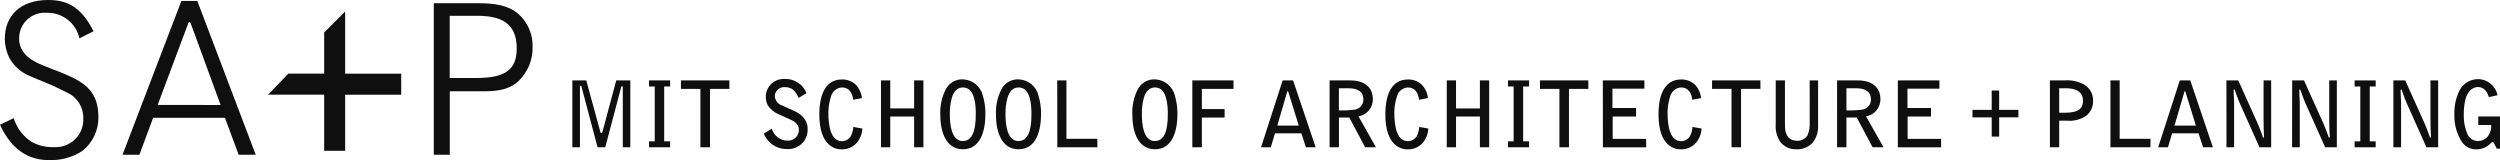 <?xml version="1.0" encoding="utf-8"?>
<!-- Generator: Adobe Illustrator 26.0.1, SVG Export Plug-In . SVG Version: 6.00 Build 0)  -->
<svg version="1.1" id="logo-SA_P" xmlns="http://www.w3.org/2000/svg" xmlns:xlink="http://www.w3.org/1999/xlink" x="0px" y="0px"
	 viewBox="0 0 312.18 20" style="enable-background:new 0 0 312.18 20;" xml:space="preserve">
<style type="text/css">
	.st0{fill:#0F0F0F;}
</style>
<g id="Group_66" transform="translate(0 0)">
	<g id="Group_61" transform="translate(0 0)">
		<path id="Path_14" class="st0" d="M9.92,4.79C9.5,2.88,7.79,1.55,5.84,1.6C4.08,1.45,2.54,2.76,2.4,4.52
			C2.39,4.63,2.39,4.73,2.39,4.84c0,2.05,1.97,2.91,2.91,3.3c0.74,0.31,1.99,0.77,2.74,1.08c2.76,1.17,4.25,2.34,4.25,5.47
			c0,1.6-0.72,3.12-1.97,4.13c-1.25,0.83-2.74,1.24-4.25,1.17C2.96,19.99,1.11,18,0,15.58l1.71-0.83c0.38,1.24,1.19,2.3,2.28,2.99
			c0.84,0.45,1.78,0.67,2.74,0.63c1.91,0.12,3.55-1.32,3.67-3.23c0.01-0.12,0.01-0.24,0-0.36c0.04-1.38-0.76-2.66-2.02-3.22
			l-0.94-0.46c-1.17-0.6-2.42-1.03-3.62-1.57C2.65,9.09,1.69,8.23,1.11,7.12c-0.32-0.71-0.5-1.47-0.51-2.25
			c0-2.79,1.79-4.87,5.44-4.87c2.39,0,4.13,0.91,5.64,3.9L9.92,4.79z"/>
		<path id="Path_15" class="st0" d="M15.3,19.32l7.35-19.2h1.99l7.29,19.2H29.8l-1.71-4.61h-8.97l-1.71,4.61H15.3z M27.55,13.11
			L23.79,2.85c-0.02-0.06-0.08-0.09-0.14-0.09c-0.09,0-0.11,0.09-0.14,0.14l-3.82,10.2L27.55,13.11z"/>
	</g>
	<g id="Group_62" transform="translate(54.166 0.399)">
		<path id="Path_16" class="st0" d="M0,0h5.5c2.22,0,3.82,0.31,4.96,1.25c1.25,1.05,1.94,2.62,1.88,4.24
			c0.03,1.59-0.6,3.11-1.74,4.22C9.2,11,7.44,11,5.87,11H2v7.92H0L0,0z M1.99,1.57v7.77h3.3c3.56,0,5.07-0.97,5.07-3.7
			c0-3.3-2.14-4.07-5.01-4.07L1.99,1.57z"/>
	</g>
	<g id="Group_63" transform="translate(71.469 9.87)">
		<path id="Path_17" class="st0" d="M3.15,8.52L1.13,0.9C1.12,0.86,1.09,0.83,1.05,0.83c-0.06,0.01-0.1,0.06-0.1,0.11v7.58H0V0.17
			h1.74l1.77,6.48c0.02,0.07,0.06,0.1,0.1,0.1c0.07,0,0.13-0.05,0.14-0.11l1.73-6.47h1.76v8.35H6.3V0.99c0-0.05-0.03-0.09-0.08-0.1
			c-0.05,0-0.1,0.03-0.11,0.08l-2,7.55L3.15,8.52z"/>
		<path id="Path_18" class="st0" d="M9.58,7.78h0.71V0.93H9.58V0.17h2.63v0.76h-0.74v6.85h0.74v0.74H9.58V7.78z"/>
		<path id="Path_19" class="st0" d="M19.61,0.17v1.06h-2.42v7.29h-1.2V1.23h-2.43V0.17H19.61z"/>
		<path id="Path_20" class="st0" d="M28.27,2.35c-0.39-0.77-0.75-1.34-1.72-1.34c-0.65-0.05-1.22,0.43-1.27,1.07
			c0,0.01,0,0.02,0,0.03c0.03,0.55,0.39,1.02,0.91,1.19l1.66,0.75c0.51,0.23,0.95,0.61,1.25,1.09c0.2,0.34,0.3,0.73,0.28,1.12
			c0.03,0.72-0.27,1.42-0.82,1.89c-0.5,0.43-1.15,0.64-1.81,0.59c-0.69,0-1.36-0.24-1.91-0.66c-0.41-0.34-0.73-0.77-0.93-1.26
			l1-0.63c0.24,0.87,1.02,1.48,1.92,1.5c0.75,0.06,1.41-0.5,1.46-1.25c0-0.03,0-0.06,0-0.09c0-0.39-0.15-0.88-1.02-1.27l-1.48-0.67
			c-0.56-0.23-1.04-0.62-1.38-1.11c-0.18-0.36-0.27-0.76-0.25-1.16c0.04-1.23,1.07-2.19,2.3-2.15c0.03,0,0.05,0,0.08,0
			c1.19-0.04,2.27,0.67,2.7,1.77L28.27,2.35z"/>
		<path id="Path_21" class="st0" d="M35.07,2.59c-0.09-0.81-0.48-1.54-1.39-1.54c-0.64,0.03-1.2,0.47-1.37,1.09
			c-0.21,0.65-0.33,1.32-0.34,2c0,1.83,0.33,3.62,1.71,3.62c0.45-0.01,0.87-0.25,1.1-0.64c0.18-0.35,0.28-0.74,0.3-1.14l1.14,0.2
			c-0.03,0.7-0.31,1.36-0.79,1.88c-0.49,0.49-1.16,0.75-1.85,0.72c-0.68,0-2.74-0.35-2.74-4.37c0-1.92,0.49-4.36,2.84-4.36
			c0.65-0.01,1.27,0.23,1.74,0.68c0.42,0.45,0.68,1.03,0.74,1.64L35.07,2.59z"/>
		<path id="Path_22" class="st0" d="M38.54,0.17h1.16v3.5h2.98v-3.5h1.16v8.35h-1.16V4.68H39.7v3.84h-1.16V0.17z"/>
		<path id="Path_23" class="st0" d="M51.26,2.07c0.22,0.75,0.33,1.52,0.32,2.3c0,1.99-0.56,4.4-2.81,4.4
			c-2.05,0-2.82-2.06-2.82-4.29c-0.06-1.11,0.18-2.21,0.68-3.2c0.41-0.79,1.25-1.28,2.14-1.24C49.97,0.08,50.99,0.91,51.26,2.07z
			 M48.79,1.05c-0.72,0-1.16,0.5-1.4,1.29c-0.19,0.69-0.27,1.4-0.25,2.11c0,1.06,0.15,3.29,1.6,3.29c1.18,0,1.64-1.22,1.64-3.33
			C50.39,3.3,50.28,1.05,48.79,1.05L48.79,1.05z"/>
		<path id="Path_24" class="st0" d="M58.21,2.07c0.22,0.75,0.33,1.52,0.32,2.3c0,1.99-0.56,4.4-2.81,4.4
			c-2.05,0-2.82-2.06-2.82-4.29c-0.06-1.11,0.18-2.21,0.68-3.2c0.41-0.79,1.25-1.28,2.14-1.24C56.92,0.08,57.94,0.91,58.21,2.07z
			 M55.74,1.05c-0.72,0-1.16,0.5-1.4,1.29c-0.19,0.69-0.27,1.4-0.25,2.11c0,1.06,0.15,3.29,1.6,3.29c1.18,0,1.64-1.22,1.64-3.33
			C57.34,3.3,57.23,1.05,55.74,1.05L55.74,1.05z"/>
		<path id="Path_25" class="st0" d="M60.55,0.17h1.15v7.29h3.86v1.06h-5L60.55,0.17z"/>
		<path id="Path_26" class="st0" d="M75.24,2.07c0.22,0.75,0.33,1.52,0.32,2.3c0,1.99-0.56,4.4-2.81,4.4
			c-2.05,0-2.82-2.06-2.82-4.29c-0.06-1.11,0.18-2.21,0.68-3.2c0.41-0.79,1.25-1.28,2.14-1.24C73.94,0.08,74.96,0.91,75.24,2.07z
			 M72.77,1.05c-0.72,0-1.16,0.5-1.4,1.29c-0.19,0.69-0.27,1.4-0.25,2.11c0,1.06,0.15,3.29,1.6,3.29c1.18,0,1.64-1.22,1.64-3.33
			C74.36,3.3,74.26,1.05,72.77,1.05L72.77,1.05z"/>
		<path id="Path_27" class="st0" d="M77.42,0.17h5.14v1.06h-3.95v2.52h2.84v1.06h-2.84v3.71h-1.19L77.42,0.17z"/>
		<path id="Path_28" class="st0" d="M91.04,6.78h-3.3l-0.52,1.74H86l2.7-8.35H90l2.82,8.35h-1.22L91.04,6.78z M90.71,5.81
			l-1.32-4.25c-0.01-0.02-0.02-0.05-0.06-0.05s-0.05,0.03-0.06,0.06l-1.24,4.24L90.71,5.81z"/>
		<path id="Path_29" class="st0" d="M94.56,0.17h2.57c2.33,0,2.83,1.41,2.83,2.26c0.06,1.09-0.71,2.05-1.79,2.23l2.18,3.86H99
			l-1.98-3.71h-1.29v3.71h-1.17V0.17z M95.72,1.15v2.76c0.63,0.03,1.26,0,1.89-0.08c0.67-0.05,1.18-0.61,1.17-1.27
			c0-0.98-0.66-1.41-1.91-1.41H95.72z"/>
		<path id="Path_30" class="st0" d="M105.73,2.59c-0.09-0.81-0.48-1.54-1.39-1.54c-0.64,0.03-1.2,0.47-1.36,1.09
			c-0.21,0.65-0.33,1.32-0.34,2c0,1.83,0.33,3.62,1.71,3.62c0.45-0.01,0.87-0.25,1.1-0.64c0.18-0.35,0.28-0.74,0.3-1.14l1.14,0.2
			c-0.03,0.7-0.31,1.36-0.78,1.88c-0.49,0.49-1.16,0.75-1.85,0.72c-0.68,0-2.74-0.35-2.74-4.37c0-1.92,0.49-4.36,2.84-4.36
			c0.65-0.01,1.27,0.23,1.74,0.68c0.42,0.45,0.68,1.03,0.74,1.64L105.73,2.59z"/>
		<path id="Path_31" class="st0" d="M109.19,0.17h1.16v3.5h2.98v-3.5h1.16v8.35h-1.16V4.68h-2.98v3.84h-1.16L109.19,0.17z"/>
		<path id="Path_32" class="st0" d="M116.84,7.78h0.7V0.93h-0.7V0.17h2.63v0.76h-0.74v6.85h0.74v0.74h-2.63V7.78z"/>
		<path id="Path_33" class="st0" d="M126.87,0.17v1.06h-2.42v7.29h-1.19V1.23h-2.43V0.17H126.87z"/>
		<path id="Path_34" class="st0" d="M128.68,0.17h5.19V1.2h-3.99v2.42h2.95v1.06h-2.92v2.79h4.18v1.06h-5.4L128.68,0.17z"/>
		<path id="Path_35" class="st0" d="M139.85,2.59c-0.09-0.81-0.48-1.54-1.39-1.54c-0.64,0.03-1.19,0.47-1.36,1.09
			c-0.21,0.65-0.33,1.32-0.34,2c0,1.83,0.33,3.62,1.71,3.62c0.45-0.01,0.87-0.25,1.1-0.64c0.18-0.35,0.28-0.74,0.3-1.14l1.14,0.2
			c-0.03,0.7-0.31,1.36-0.79,1.88c-0.49,0.49-1.16,0.75-1.85,0.72c-0.68,0-2.74-0.35-2.74-4.37c0-1.92,0.49-4.36,2.84-4.36
			c0.65-0.01,1.27,0.23,1.74,0.68c0.42,0.45,0.68,1.03,0.74,1.64L139.85,2.59z"/>
		<path id="Path_36" class="st0" d="M148.36,0.17v1.06h-2.42v7.29h-1.19V1.23h-2.43V0.17H148.36z"/>
		<path id="Path_37" class="st0" d="M151.42,0.17v5.56c0,0.9,0.2,1.98,1.57,1.98c0.52,0.01,1.01-0.27,1.27-0.72
			c0.19-0.49,0.28-1.02,0.25-1.55V0.17h1.05v5.61c0.05,0.81-0.21,1.62-0.74,2.24c-0.56,0.54-1.32,0.81-2.09,0.75
			c-0.76,0-1.48-0.36-1.93-0.98c-0.4-0.63-0.59-1.37-0.53-2.11V0.17L151.42,0.17z"/>
		<path id="Path_38" class="st0" d="M157.94,0.17h2.57c2.33,0,2.83,1.41,2.83,2.26c0.06,1.09-0.71,2.05-1.79,2.23l2.18,3.86h-1.36
			l-1.98-3.71h-1.29v3.71h-1.17V0.17z M159.1,1.15v2.76c0.63,0.03,1.26,0,1.89-0.08c0.67-0.05,1.18-0.61,1.17-1.27
			c0-0.98-0.66-1.41-1.91-1.41H159.1z"/>
		<path id="Path_39" class="st0" d="M165.52,0.17h5.19V1.2h-3.99v2.42h2.94v1.06h-2.92v2.79h4.18v1.06h-5.4V0.17z"/>
	</g>
	<g id="Group_64" transform="translate(246.309 11.308)">
		<path id="Path_40" class="st0" d="M2.4,0h0.93v2.41h2.4v0.93h-2.4v2.41H2.4V3.35H0V2.41h2.4V0z"/>
	</g>
	<g id="Group_65" transform="translate(255.976 9.882)">
		<path id="Path_41" class="st0" d="M0,0.16h1.81C2.7,0.08,3.59,0.28,4.37,0.74c0.66,0.43,1.05,1.18,1.02,1.97
			C5.42,3.43,5.1,4.12,4.54,4.57C3.84,5.04,3.01,5.26,2.17,5.19H1.16v3.32H0V0.16z M1.16,1.14v3.05C1.31,4.2,1.46,4.2,1.61,4.2
			c1.4,0,2.52-0.16,2.52-1.51c0-1.55-1.68-1.55-2.26-1.55H1.16z"/>
		<path id="Path_42" class="st0" d="M7.56,0.16h1.15v7.29h3.85v1.06h-5V0.16z"/>
		<path id="Path_43" class="st0" d="M18.56,6.77h-3.3l-0.52,1.74h-1.22l2.7-8.35h1.31l2.82,8.35h-1.22L18.56,6.77z M18.23,5.8
			l-1.32-4.25C16.9,1.52,16.89,1.5,16.86,1.5s-0.05,0.03-0.06,0.06L15.56,5.8L18.23,5.8z"/>
		<path id="Path_44" class="st0" d="M22.04,0.16h1.48l2.42,5.37c0,0.01,0.33,0.82,0.34,0.83c0.06,0.15,0.3,0.81,0.34,0.94
			c0.02,0,0.05,0.01,0.07,0.01c0.05-0.05,0.05-0.06,0.05-0.17S26.7,6.45,26.7,6.34c-0.02-0.52-0.02-0.95-0.02-1.24V0.16h0.95v8.35
			h-1.46l-2.43-5.43c-0.31-0.69-0.61-1.59-0.67-1.77c-0.01-0.01-0.05-0.01-0.06-0.02c-0.07,0.06-0.07,0.07-0.07,0.12
			C22.94,1.65,23,2.9,23,2.96v5.55h-0.95L22.04,0.16z"/>
		<path id="Path_45" class="st0" d="M30.25,0.16h1.48l2.42,5.37c0,0.01,0.33,0.82,0.34,0.83c0.06,0.15,0.3,0.81,0.34,0.94
			c0.02,0,0.05,0.01,0.07,0.01c0.05-0.05,0.05-0.06,0.05-0.17s-0.05-0.69-0.05-0.81c-0.02-0.52-0.02-0.95-0.02-1.24V0.16h0.95v8.35
			h-1.46l-2.43-5.43c-0.31-0.69-0.61-1.59-0.67-1.77c-0.01-0.01-0.05-0.01-0.06-0.02c-0.07,0.06-0.07,0.07-0.07,0.12
			c0,0.24,0.06,1.49,0.06,1.55v5.55h-0.96L30.25,0.16z"/>
		<path id="Path_46" class="st0" d="M38.05,7.77h0.71V0.92h-0.71V0.16h2.63v0.76h-0.74v6.85h0.74v0.74h-2.63V7.77z"/>
		<path id="Path_47" class="st0" d="M42.89,0.16h1.48l2.42,5.37c0,0.01,0.33,0.82,0.34,0.83c0.06,0.15,0.29,0.81,0.34,0.94
			c0.02,0,0.04,0.01,0.07,0.01c0.05-0.05,0.05-0.06,0.05-0.17s-0.05-0.69-0.05-0.81c-0.02-0.52-0.02-0.95-0.02-1.24V0.16h0.96v8.35
			h-1.46l-2.43-5.43c-0.31-0.69-0.61-1.59-0.67-1.77C43.9,1.3,43.87,1.3,43.86,1.29c-0.07,0.06-0.07,0.07-0.07,0.12
			c0,0.24,0.06,1.49,0.06,1.55v5.55h-0.96L42.89,0.16z"/>
		<path id="Path_48" class="st0" d="M54.81,2.24c-0.12-0.38-0.42-1.25-1.36-1.25c-0.3,0-1.15,0.11-1.55,1.48
			c-0.15,0.62-0.22,1.25-0.22,1.89c-0.04,0.84,0.12,1.68,0.44,2.46c0.22,0.55,0.75,0.91,1.34,0.91c0.43,0,0.85-0.18,1.15-0.49
			c0.35-0.42,0.53-0.96,0.49-1.51h-1.61V4.66h2.72v4.02H55.8l-0.26-0.52c-0.1-0.22-0.18-0.3-0.25-0.3c-0.05,0-0.11,0.02-0.15,0.06
			c-0.04,0.05-0.12,0.12-0.18,0.17c-0.45,0.43-1.05,0.67-1.67,0.68c-0.71,0.03-1.39-0.3-1.81-0.88c-0.68-1.03-1.01-2.24-0.97-3.47
			c-0.04-1.06,0.19-2.12,0.67-3.07c0.45-0.81,1.28-1.32,2.2-1.35c1.22-0.03,2.28,0.82,2.51,2.01L54.81,2.24z"/>
	</g>
	<path id="Path_49" class="st0" d="M40.48,11.82h-7l2.53-2.63h4.47V4.06l2.62-2.62V9.2h7v2.63h-7v7h-2.62V11.82z"/>
</g>
</svg>
